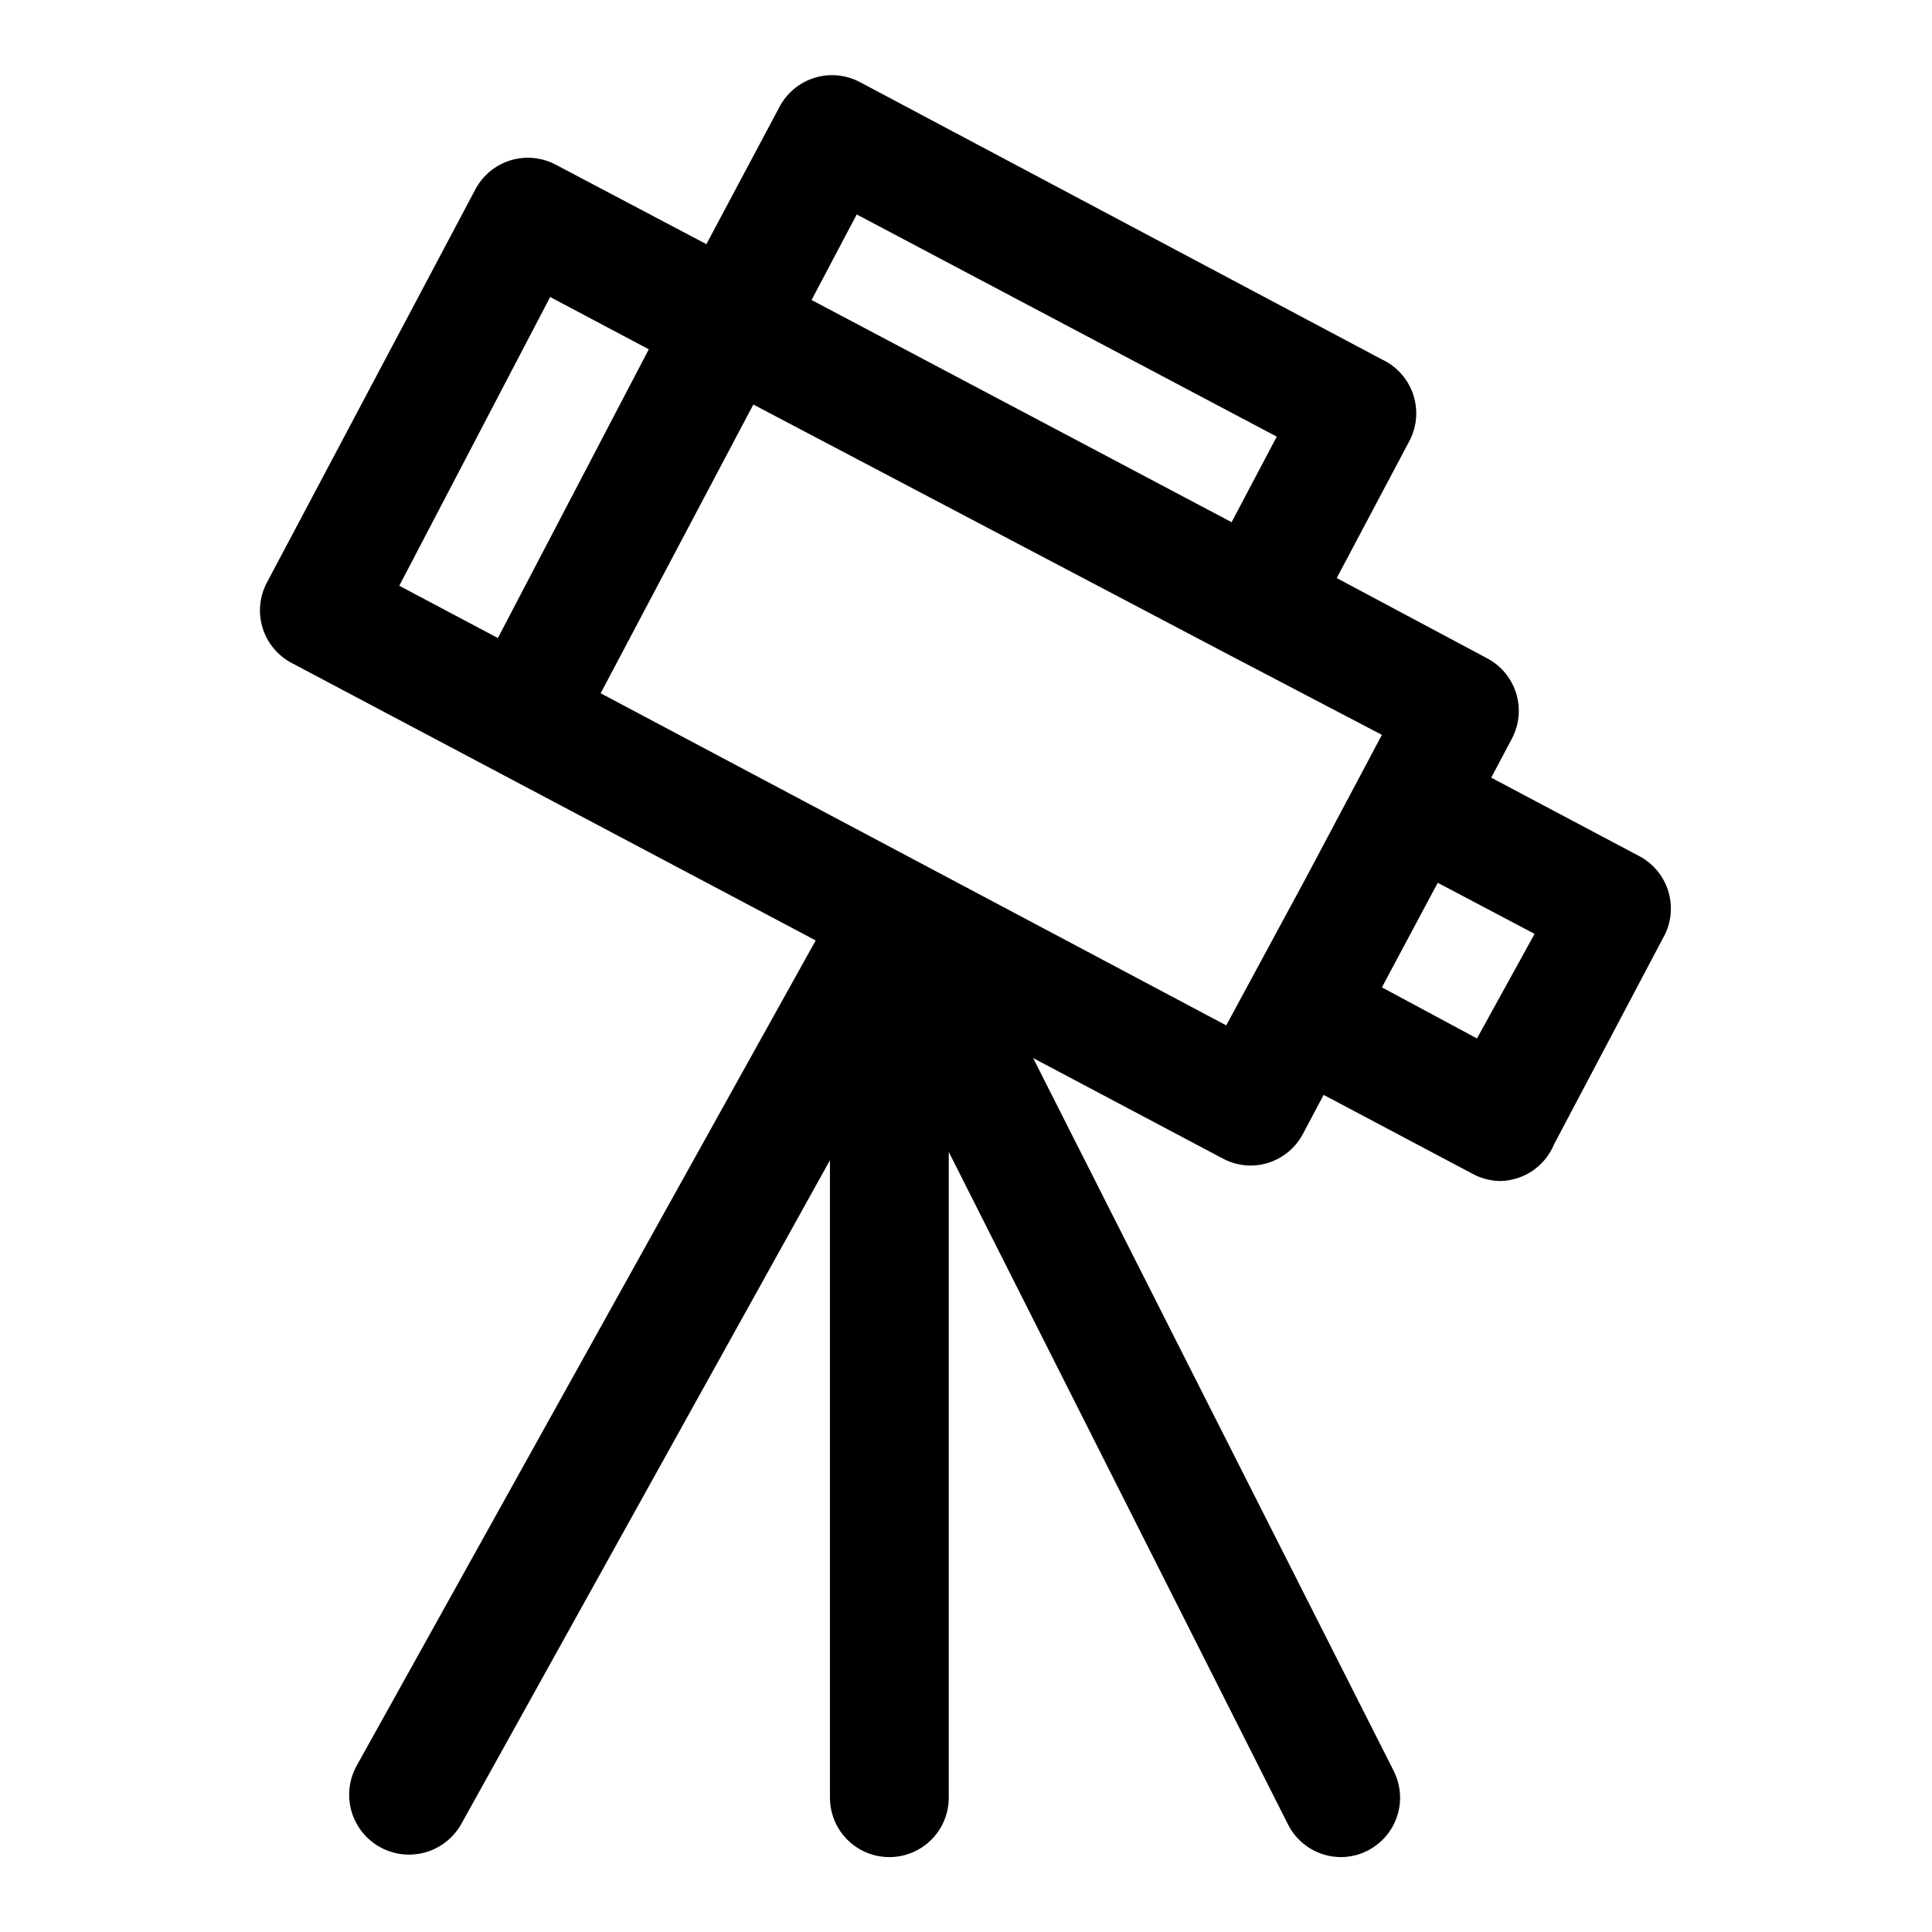 <?xml version="1.0" encoding="UTF-8"?>
<!-- Uploaded to: ICON Repo, www.iconrepo.com, Generator: ICON Repo Mixer Tools -->
<svg fill="#000000" width="800px" height="800px" version="1.1" viewBox="144 144 512 512" xmlns="http://www.w3.org/2000/svg">
 <path d="m578.7 371.03-39.516-20.941 5.512-10.391h-0.004c1.938-3.695 2.332-8.012 1.094-11.996-1.242-3.984-4.012-7.316-7.707-9.258l-39.832-21.254 19.363-36.527c1.938-3.809 2.242-8.238 0.848-12.277-1.395-4.039-4.371-7.336-8.246-9.137l-138.39-73.523c-3.695-1.941-8.012-2.332-11.996-1.094-3.984 1.242-7.316 4.012-9.258 7.707l-19.367 36.367-39.988-21.098c-3.695-1.938-8.012-2.332-11.996-1.094-3.984 1.242-7.316 4.012-9.258 7.707l-55.262 104.23c-1.941 3.695-2.336 8.012-1.094 11.996 1.238 3.984 4.012 7.316 7.707 9.258l138.86 73.523-121.55 218.53c-2.812 4.918-2.785 10.969 0.07 15.863 2.856 4.898 8.109 7.898 13.777 7.875 5.668-0.027 10.895-3.074 13.707-7.996l97.77-176.02v168.93c0 5.625 3 10.824 7.871 13.637s10.875 2.812 15.746 0 7.871-8.012 7.871-13.637v-171.14l89.898 178.22c1.309 2.598 3.309 4.781 5.781 6.309 2.473 1.527 5.324 2.344 8.23 2.352 5.457-0.016 10.516-2.859 13.371-7.508 2.856-4.652 3.098-10.449 0.641-15.32l-95.566-188.93 50.223 26.609v-0.004c2.273 1.23 4.816 1.879 7.402 1.891 2.848-0.008 5.641-0.789 8.078-2.258 2.441-1.469 4.438-3.574 5.773-6.086l5.512-10.391 39.516 20.941 0.004-0.004c2.273 1.23 4.812 1.879 7.398 1.891 3.055-0.078 6.019-1.039 8.535-2.773s4.473-4.16 5.633-6.988l29.441-55.734c1.699-3.613 1.961-7.738 0.734-11.539-1.227-3.801-3.852-6.992-7.344-8.926zm-207.66-170.2 111.31 58.883-11.965 22.672-111.31-58.883zm-81.242 21.883 26.137 13.855-39.992 76.516-26.133-13.852zm13.383 105.01 40.461-76.516 125.95 66.281 40.621 21.258-5.512 10.391-14.801 27.867-20.938 38.73zm232.23 91.477-25.191-13.539 14.797-27.711 25.664 13.539z"/>
</svg>